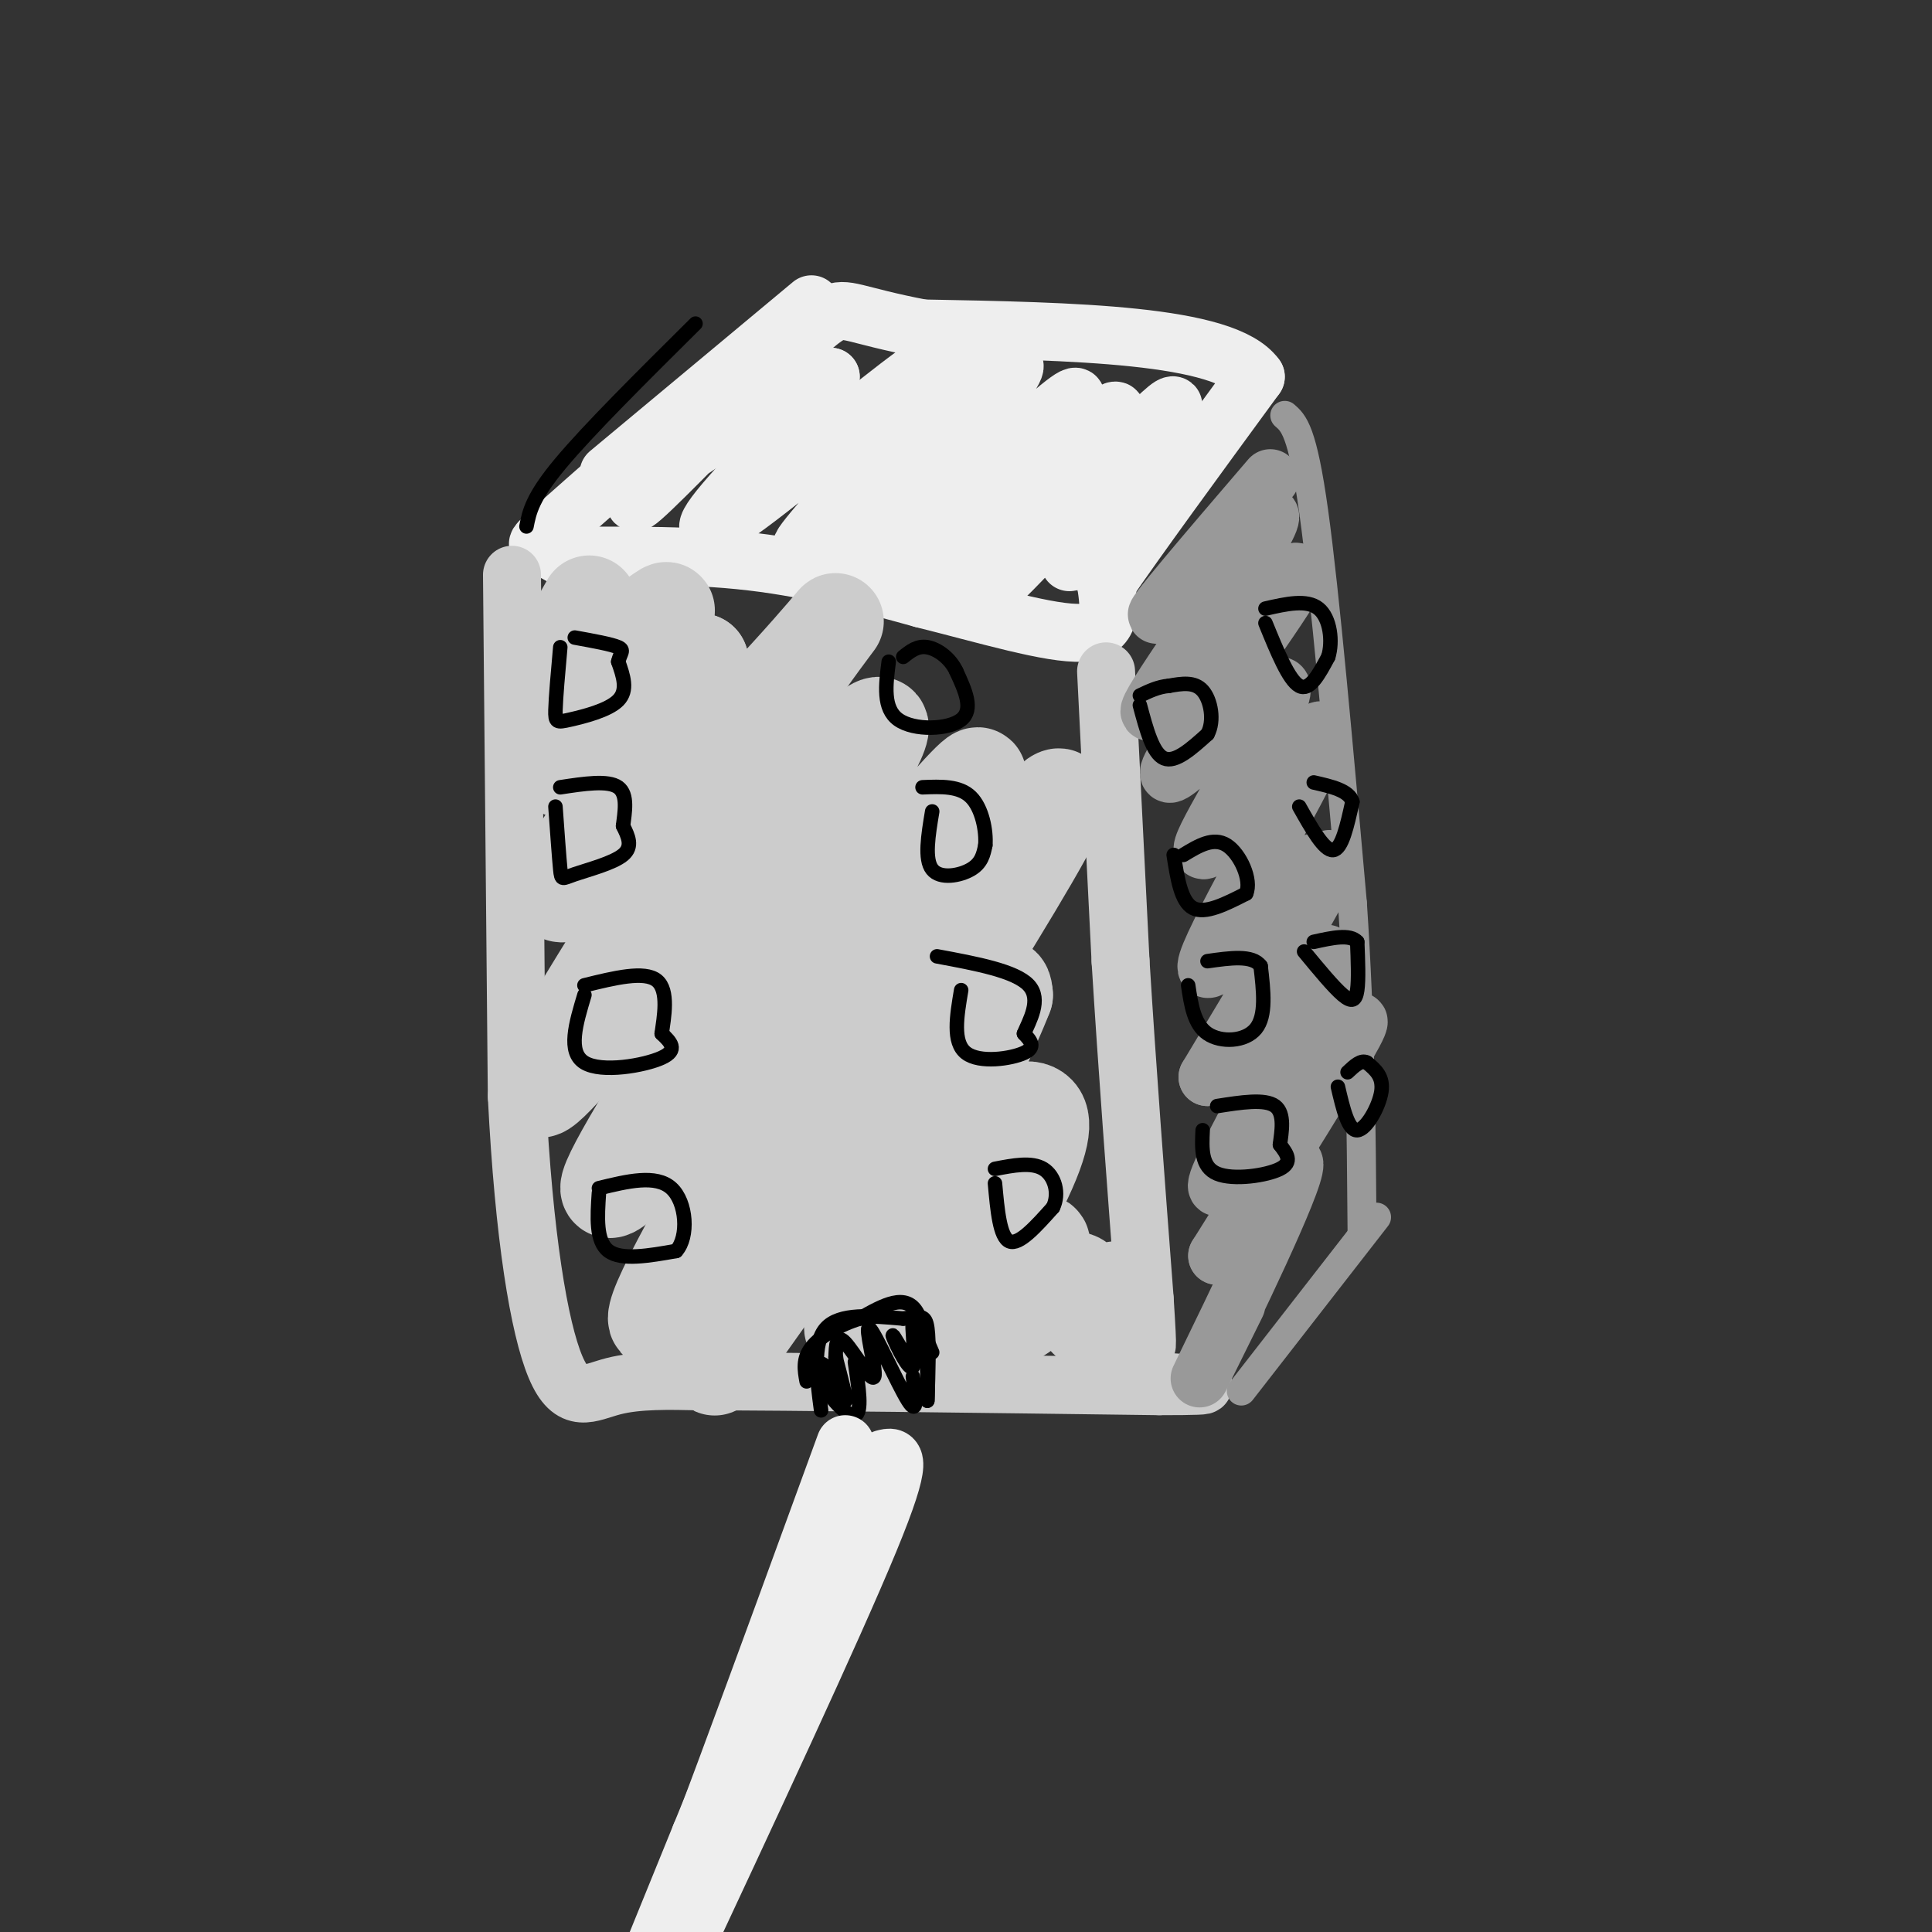 <svg viewBox='0 0 400 400' version='1.1' xmlns='http://www.w3.org/2000/svg' xmlns:xlink='http://www.w3.org/1999/xlink'><rect x="0" y="0" width="400" height="400" fill="#333333" stroke="none"/><g fill='none' stroke='#eeeeee' stroke-width='12' stroke-linecap='round' stroke-linejoin='round'><path d='M168,63c0.000,0.000 -42.000,35.000 -42,35'/><path d='M131,95c-6.867,6.044 -13.733,12.089 -17,15c-3.267,2.911 -2.933,2.689 -2,3c0.933,0.311 2.467,1.156 4,2'/><path d='M116,115c7.156,0.178 23.044,-0.378 37,1c13.956,1.378 25.978,4.689 38,8'/><path d='M191,124c13.022,3.244 26.578,7.356 33,7c6.422,-0.356 5.711,-5.178 5,-10'/><path d='M229,121c6.000,-8.833 18.500,-25.917 31,-43'/><path d='M260,78c-6.333,-8.833 -37.667,-9.417 -69,-10'/><path d='M191,68c-14.378,-2.756 -15.822,-4.644 -19,-3c-3.178,1.644 -8.089,6.822 -13,12'/><path d='M159,77c-8.071,8.083 -21.750,22.292 -26,26c-4.250,3.708 0.929,-3.083 9,-9c8.071,-5.917 19.036,-10.958 30,-16'/><path d='M172,78c-0.184,2.995 -15.644,18.483 -22,26c-6.356,7.517 -3.609,7.064 7,-1c10.609,-8.064 29.081,-23.739 36,-28c6.919,-4.261 2.286,2.891 -6,13c-8.286,10.109 -20.225,23.174 -21,25c-0.775,1.826 9.612,-7.587 20,-17'/><path d='M186,96c11.037,-10.040 28.628,-26.640 23,-18c-5.628,8.640 -34.477,42.518 -32,43c2.477,0.482 36.279,-32.434 44,-38c7.721,-5.566 -10.640,16.217 -29,38'/><path d='M192,121c6.407,-5.040 36.923,-36.640 39,-36c2.077,0.640 -24.287,33.518 -25,36c-0.713,2.482 24.225,-25.434 33,-34c8.775,-8.566 1.388,2.217 -6,13'/><path d='M233,100c-4.857,7.214 -14.000,18.750 -11,16c3.000,-2.750 18.143,-19.786 22,-24c3.857,-4.214 -3.571,4.393 -11,13'/></g>
<g fill='none' stroke='#cccccc' stroke-width='12' stroke-linecap='round' stroke-linejoin='round'><path d='M229,139c0.000,0.000 3.000,60.000 3,60'/><path d='M232,199c1.333,21.667 3.167,45.833 5,70'/><path d='M237,269c0.833,12.833 0.417,9.917 0,7'/><path d='M106,119c0.000,0.000 1.000,108.000 1,108'/><path d='M107,227c1.464,29.131 4.625,47.958 8,56c3.375,8.042 6.964,5.298 12,4c5.036,-1.298 11.518,-1.149 18,-1'/><path d='M145,286c18.833,0.000 56.917,0.500 95,1'/><path d='M240,287c15.833,0.000 7.917,-0.500 0,-1'/></g>
<g fill='none' stroke='#cccccc' stroke-width='20' stroke-linecap='round' stroke-linejoin='round'><path d='M122,125c-3.313,5.818 -6.625,11.636 -4,12c2.625,0.364 11.188,-4.727 16,-8c4.812,-3.273 5.872,-4.727 0,3c-5.872,7.727 -18.678,24.636 -18,27c0.678,2.364 14.839,-9.818 29,-22'/><path d='M145,137c-4.742,9.944 -31.097,45.803 -29,48c2.097,2.197 32.644,-29.267 47,-45c14.356,-15.733 12.519,-15.736 -1,4c-13.519,19.736 -38.720,59.210 -47,74c-8.280,14.790 0.360,4.895 9,-5'/><path d='M124,213c19.105,-21.657 62.368,-73.300 58,-61c-4.368,12.300 -56.368,88.542 -56,94c0.368,5.458 53.105,-59.869 70,-79c16.895,-19.131 -2.053,7.935 -21,35'/><path d='M175,202c-11.874,19.985 -31.061,52.448 -37,65c-5.939,12.552 1.368,5.194 11,-8c9.632,-13.194 21.589,-32.223 39,-56c17.411,-23.777 40.275,-52.301 28,-30c-12.275,22.301 -59.689,95.427 -67,108c-7.311,12.573 25.483,-35.408 42,-58c16.517,-22.592 16.759,-19.796 17,-17'/><path d='M208,206c-5.418,14.051 -27.461,57.678 -31,67c-3.539,9.322 11.428,-15.662 21,-29c9.572,-13.338 13.750,-15.030 16,-14c2.250,1.030 2.572,4.781 -3,16c-5.572,11.219 -17.039,29.905 -16,31c1.039,1.095 14.582,-15.401 19,-19c4.418,-3.599 -0.291,5.701 -5,15'/><path d='M209,273c2.060,-0.036 9.708,-7.625 13,-8c3.292,-0.375 2.226,6.464 3,8c0.774,1.536 3.387,-2.232 6,-6'/></g>
<g fill='none' stroke='#999999' stroke-width='6' stroke-linecap='round' stroke-linejoin='round'><path d='M257,288c0.000,0.000 28.000,-36.000 28,-36'/><path d='M266,86c1.833,1.583 3.667,3.167 6,20c2.333,16.833 5.167,48.917 8,81'/><path d='M280,187c1.667,24.833 1.833,46.417 2,68'/></g>
<g fill='none' stroke='#999999' stroke-width='12' stroke-linecap='round' stroke-linejoin='round'><path d='M263,99c-13.137,15.321 -26.274,30.643 -23,28c3.274,-2.643 22.958,-23.250 23,-20c0.042,3.250 -19.560,30.357 -24,38c-4.440,7.643 6.280,-4.179 17,-16'/><path d='M256,129c7.085,-6.798 16.296,-15.794 11,-7c-5.296,8.794 -25.100,35.378 -25,38c0.100,2.622 20.104,-18.717 23,-18c2.896,0.717 -11.315,23.491 -15,31c-3.685,7.509 3.158,-0.245 10,-8'/><path d='M260,165c6.144,-6.709 16.505,-19.481 13,-11c-3.505,8.481 -20.876,38.214 -23,45c-2.124,6.786 10.998,-9.377 17,-16c6.002,-6.623 4.885,-3.706 6,-4c1.115,-0.294 4.461,-3.798 1,3c-3.461,6.798 -13.731,23.899 -24,41'/><path d='M250,223c3.740,-2.641 25.091,-29.744 25,-25c-0.091,4.744 -21.622,41.333 -23,47c-1.378,5.667 17.398,-19.590 25,-29c7.602,-9.410 4.029,-2.974 -2,7c-6.029,9.974 -14.515,23.487 -23,37'/><path d='M252,260c1.202,-1.155 15.708,-22.542 16,-19c0.292,3.542 -13.631,32.012 -18,41c-4.369,8.988 0.815,-1.506 6,-12'/></g>
<g fill='none' stroke='#000000' stroke-width='3' stroke-linecap='round' stroke-linejoin='round'><path d='M170,292c-0.917,-6.917 -1.833,-13.833 1,-17c2.833,-3.167 9.417,-2.583 16,-2'/><path d='M187,273c3.600,-0.533 4.600,-0.867 5,2c0.400,2.867 0.200,8.933 0,15'/><path d='M192,290c0.089,-1.711 0.311,-13.489 -2,-18c-2.311,-4.511 -7.156,-1.756 -12,1'/><path d='M178,273c-4.044,1.178 -8.156,3.622 -10,6c-1.844,2.378 -1.422,4.689 -1,7'/><path d='M124,247c-0.333,5.000 -0.667,10.000 2,12c2.667,2.000 8.333,1.000 14,0'/><path d='M140,259c2.622,-2.889 2.178,-10.111 -1,-13c-3.178,-2.889 -9.089,-1.444 -15,0'/><path d='M206,245c0.500,5.583 1.000,11.167 3,12c2.000,0.833 5.500,-3.083 9,-7'/><path d='M218,250c1.400,-2.867 0.400,-6.533 -2,-8c-2.400,-1.467 -6.200,-0.733 -10,0'/><path d='M121,206c-1.778,5.911 -3.556,11.822 0,14c3.556,2.178 12.444,0.622 16,-1c3.556,-1.622 1.778,-3.311 0,-5'/><path d='M137,214c0.444,-3.267 1.556,-8.933 -1,-11c-2.556,-2.067 -8.778,-0.533 -15,1'/><path d='M199,205c-0.911,5.400 -1.822,10.800 1,13c2.822,2.200 9.378,1.200 12,0c2.622,-1.200 1.311,-2.600 0,-4'/><path d='M212,214c1.067,-2.578 3.733,-7.022 1,-10c-2.733,-2.978 -10.867,-4.489 -19,-6'/><path d='M115,167c0.381,5.298 0.762,10.595 1,13c0.238,2.405 0.333,1.917 3,1c2.667,-0.917 7.905,-2.262 10,-4c2.095,-1.738 1.048,-3.869 0,-6'/><path d='M129,171c0.311,-2.711 1.089,-6.489 -1,-8c-2.089,-1.511 -7.044,-0.756 -12,0'/><path d='M193,168c-0.822,4.956 -1.644,9.911 0,12c1.644,2.089 5.756,1.311 8,0c2.244,-1.311 2.622,-3.156 3,-5'/><path d='M204,175c0.244,-2.911 -0.644,-7.689 -3,-10c-2.356,-2.311 -6.178,-2.156 -10,-2'/><path d='M236,146c1.333,5.000 2.667,10.000 5,11c2.333,1.000 5.667,-2.000 9,-5'/><path d='M250,152c1.489,-2.733 0.711,-7.067 -1,-9c-1.711,-1.933 -4.356,-1.467 -7,-1'/><path d='M242,142c-2.167,0.167 -4.083,1.083 -6,2'/><path d='M262,129c2.417,5.917 4.833,11.833 7,13c2.167,1.167 4.083,-2.417 6,-6'/><path d='M275,136c0.978,-3.156 0.422,-8.044 -2,-10c-2.422,-1.956 -6.711,-0.978 -11,0'/><path d='M243,177c0.750,4.833 1.500,9.667 4,11c2.500,1.333 6.750,-0.833 11,-3'/><path d='M258,185c1.222,-2.778 -1.222,-8.222 -4,-10c-2.778,-1.778 -5.889,0.111 -9,2'/><path d='M269,167c2.583,4.583 5.167,9.167 7,9c1.833,-0.167 2.917,-5.083 4,-10'/><path d='M280,166c-0.667,-2.333 -4.333,-3.167 -8,-4'/><path d='M246,204c0.600,4.044 1.200,8.089 4,10c2.800,1.911 7.800,1.689 10,-1c2.200,-2.689 1.600,-7.844 1,-13'/><path d='M261,200c-1.667,-2.333 -6.333,-1.667 -11,-1'/><path d='M270,197c3.044,3.689 6.089,7.378 8,9c1.911,1.622 2.689,1.178 3,-1c0.311,-2.178 0.156,-6.089 0,-10'/><path d='M281,195c-1.500,-1.667 -5.250,-0.833 -9,0'/><path d='M249,234c-0.178,3.800 -0.356,7.600 3,9c3.356,1.400 10.244,0.400 13,-1c2.756,-1.400 1.378,-3.200 0,-5'/><path d='M265,237c0.311,-2.556 1.089,-6.444 -1,-8c-2.089,-1.556 -7.044,-0.778 -12,0'/><path d='M277,225c1.067,4.556 2.133,9.111 4,9c1.867,-0.111 4.533,-4.889 5,-8c0.467,-3.111 -1.267,-4.556 -3,-6'/><path d='M283,220c-1.167,-0.667 -2.583,0.667 -4,2'/><path d='M116,134c-0.464,5.196 -0.929,10.393 -1,13c-0.071,2.607 0.250,2.625 3,2c2.750,-0.625 7.929,-1.893 10,-4c2.071,-2.107 1.036,-5.054 0,-8'/><path d='M128,137c0.400,-1.822 1.400,-2.378 0,-3c-1.400,-0.622 -5.200,-1.311 -9,-2'/><path d='M184,137c-0.622,4.844 -1.244,9.689 2,12c3.244,2.311 10.356,2.089 13,0c2.644,-2.089 0.822,-6.044 -1,-10'/><path d='M198,139c-1.267,-2.756 -3.933,-4.644 -6,-5c-2.067,-0.356 -3.533,0.822 -5,2'/><path d='M173,281c1.212,4.614 2.424,9.228 2,9c-0.424,-0.228 -2.485,-5.298 -4,-7c-1.515,-1.702 -2.485,-0.035 -1,3c1.485,3.035 5.424,7.439 7,7c1.576,-0.439 0.788,-5.719 0,-11'/><path d='M173,281c0.000,0.000 0.100,0.100 0.1,0.1'/><path d='M173,281c0.073,-2.491 0.147,-4.982 2,-3c1.853,1.982 5.486,8.439 6,7c0.514,-1.439 -2.093,-10.772 -1,-10c1.093,0.772 5.884,11.649 8,15c2.116,3.351 1.558,-0.825 1,-5'/><path d='M187,280c-1.321,-2.286 -2.643,-4.571 -2,-3c0.643,1.571 3.250,7.000 4,6c0.750,-1.000 -0.357,-8.429 0,-10c0.357,-1.571 2.179,2.714 4,7'/></g>
<g fill='none' stroke='#eeeeee' stroke-width='12' stroke-linecap='round' stroke-linejoin='round'><path d='M177,302c0.000,0.000 -32.000,78.000 -32,78'/><path d='M145,380c-7.833,19.167 -11.417,28.083 -15,37'/><path d='M175,299c-17.083,46.833 -34.167,93.667 -43,115c-8.833,21.333 -9.417,17.167 -10,13'/><path d='M183,302c2.250,-0.583 4.500,-1.167 -3,17c-7.500,18.167 -24.750,55.083 -42,92'/></g>
<g fill='none' stroke='#000000' stroke-width='3' stroke-linecap='round' stroke-linejoin='round'><path d='M109,109c0.583,-3.000 1.167,-6.000 7,-13c5.833,-7.000 16.917,-18.000 28,-29'/></g>
</svg>